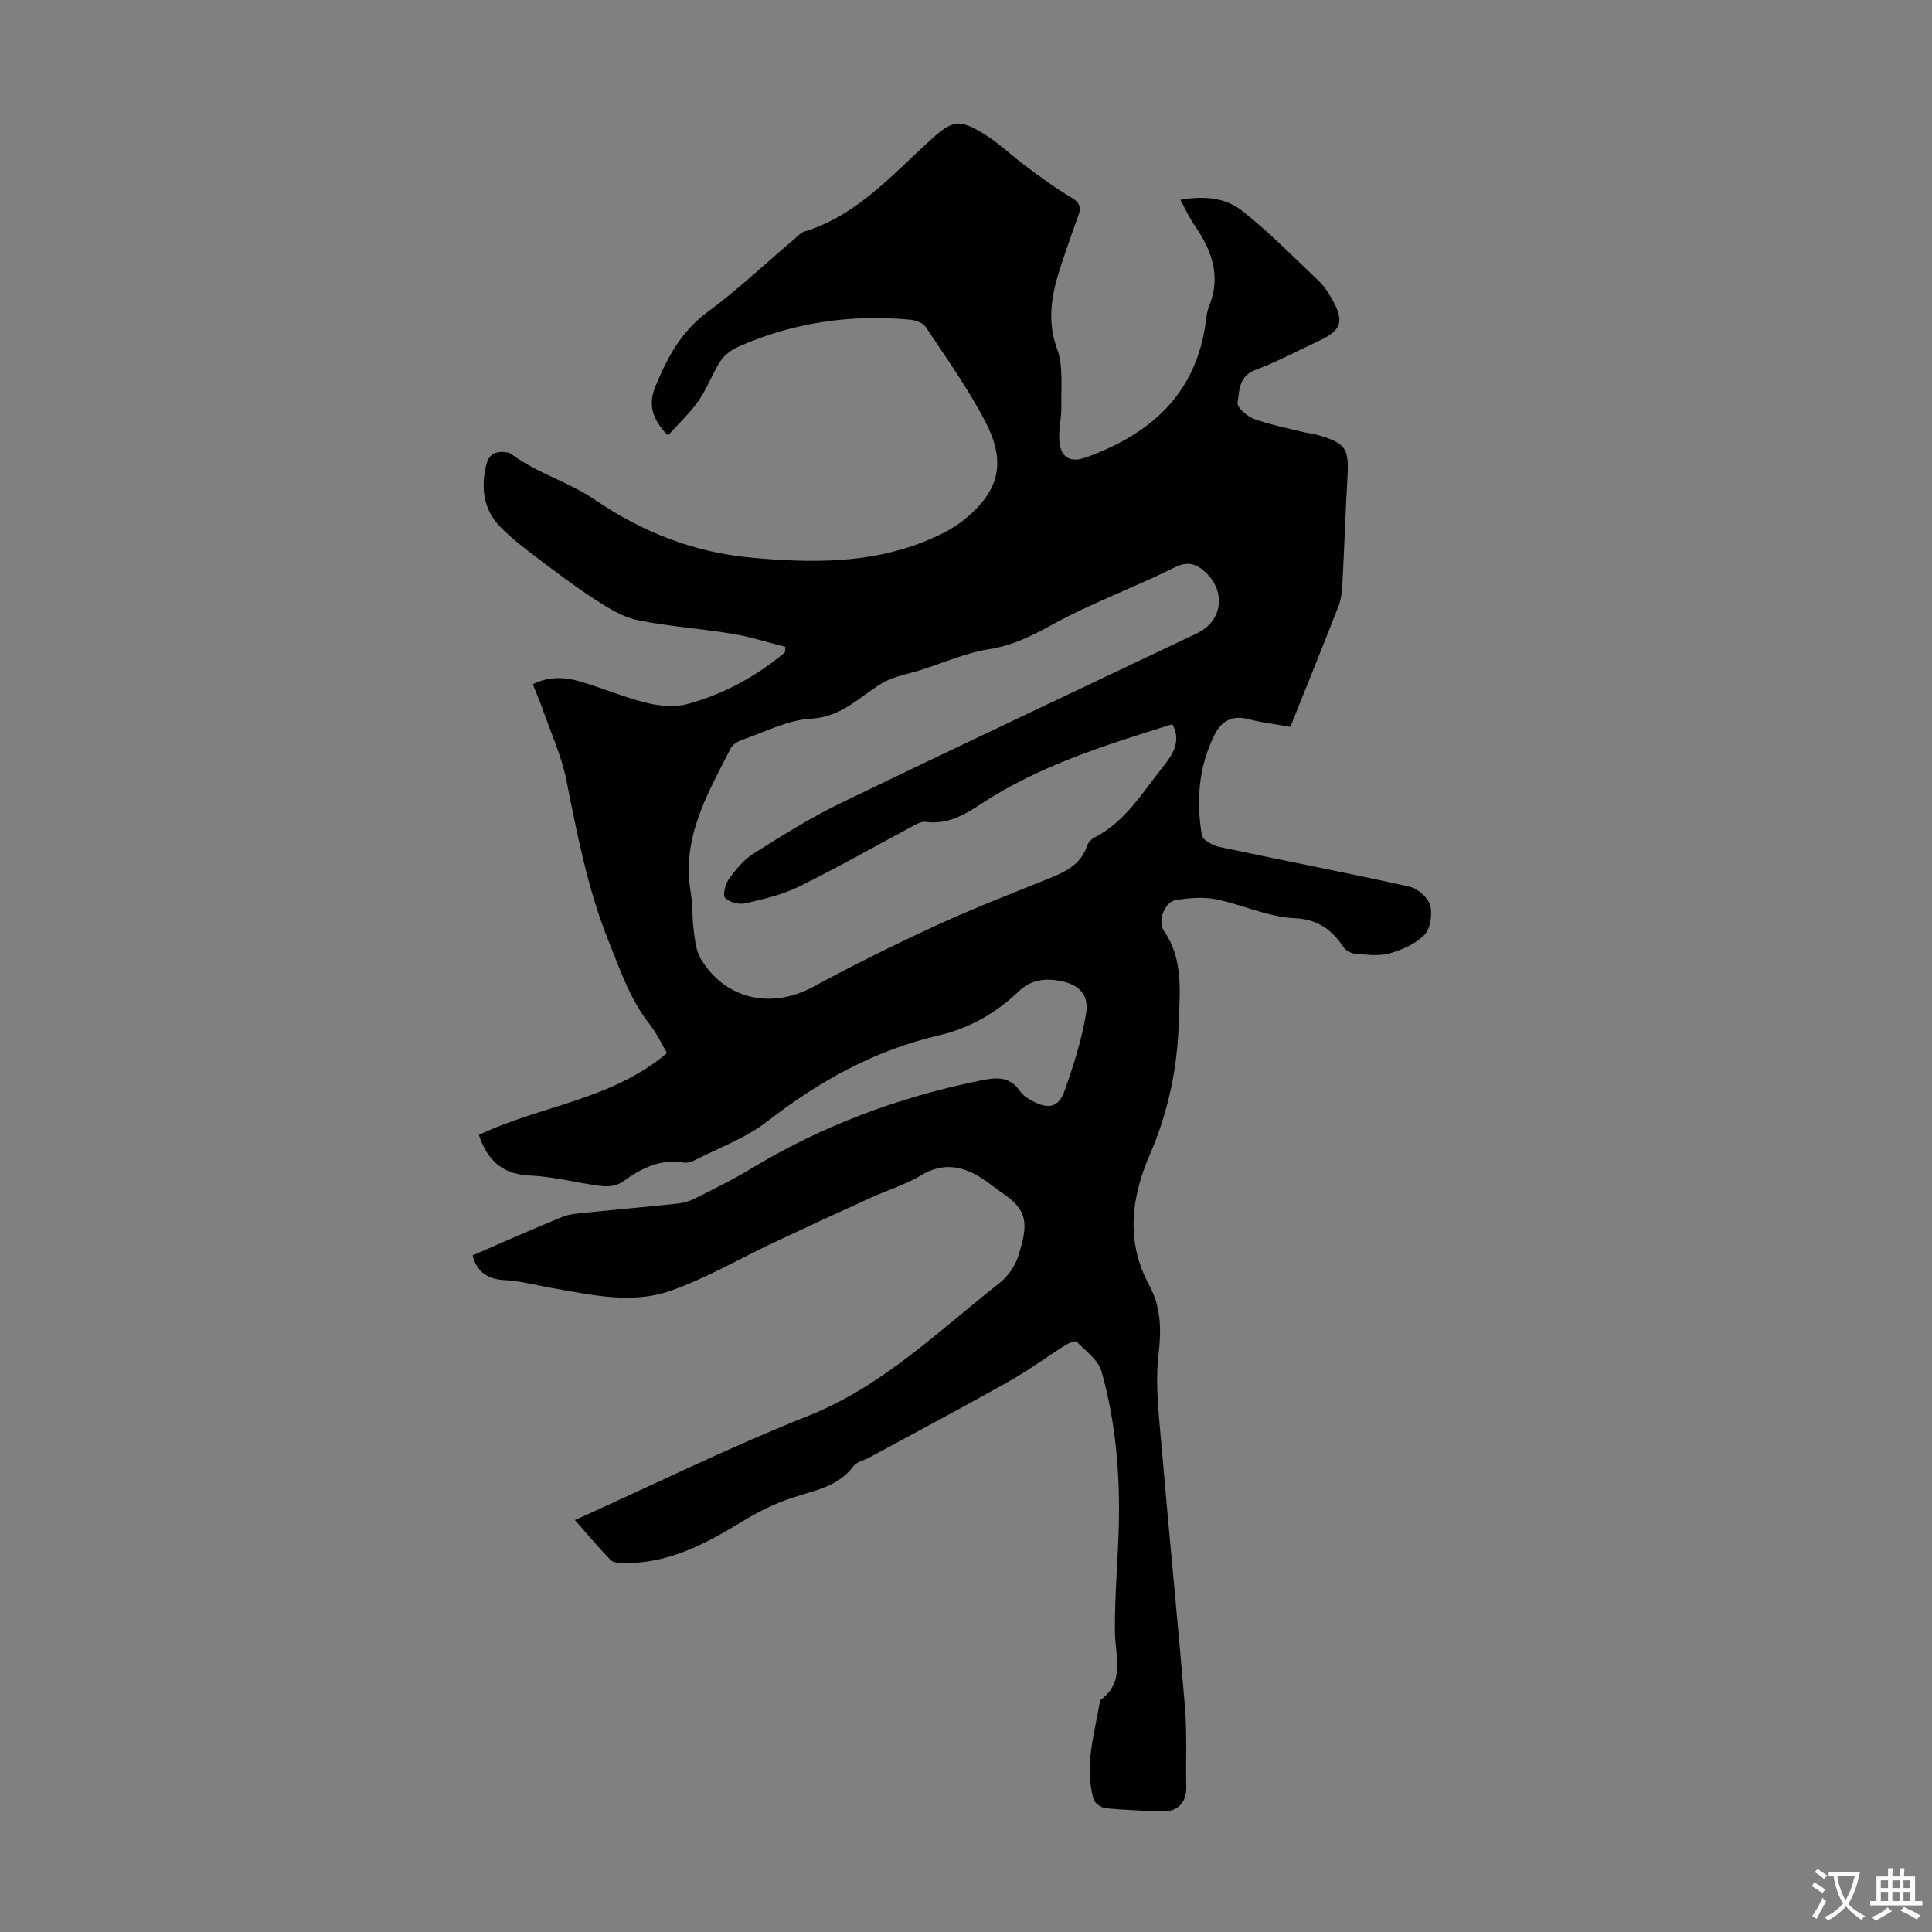 <svg enable-background="new 0 0 400 400" viewBox="0 0 400 400" xmlns="http://www.w3.org/2000/svg"><rect x="0" y="0" width="400" height="400" fill="#808080" stroke="none"/><path d="m97.84 259.91c6.34-2.74 12.4-5.44 18.54-7.95 1.5-.62 3.25-.72 4.9-.89 6.33-.66 12.68-1.21 19.01-1.88 1.18-.13 2.41-.47 3.46-1 3.89-1.96 7.83-3.86 11.56-6.12 14.67-8.91 30.45-14.81 47.24-18.27 3.54-.73 6.4-1.19 8.7 2.21.59.87 1.68 1.49 2.65 2.01 3.11 1.66 5.27 1.24 6.45-2.03 1.87-5.2 3.54-10.55 4.49-15.98.71-4.03-1.35-6.19-5.41-6.94-3.04-.56-6-.23-8.44 2.11-4.7 4.51-10.29 7.72-16.55 9.17-13.36 3.09-24.83 9.49-35.58 17.82-4.52 3.5-10.17 5.53-15.33 8.19-.56.29-1.33.44-1.95.34-4.92-.83-8.85 1.21-12.68 3.97-1.1.79-2.89 1.07-4.28.9-4.99-.61-9.92-1.97-14.92-2.19-5.84-.26-8.86-3.3-10.56-8.4 12.65-6.08 27.49-7.21 38.96-16.97-1.2-2.02-2.18-4.15-3.6-5.95-4.08-5.17-6.11-11.29-8.52-17.27-4.33-10.75-6.47-22.04-8.74-33.34-1-4.98-3.18-9.73-4.87-14.56-.59-1.68-1.3-3.31-2.06-5.22 3.34-1.68 6.63-1.51 9.82-.57 4.61 1.34 9.06 3.27 13.71 4.41 2.7.66 5.83.96 8.46.26 7.5-2.03 14.24-5.72 20.21-10.7.03-.38.06-.77.1-1.15-3.68-.92-7.31-2.1-11.04-2.71-6.51-1.08-13.13-1.5-19.58-2.82-3.03-.62-5.92-2.42-8.59-4.14-4.2-2.71-8.21-5.74-12.2-8.76-2.66-2.02-5.35-4.07-7.67-6.46-3.49-3.6-4-8.09-2.84-12.84.57-2.36 2.21-2.88 4.35-2.52.32.05.65.21.91.4 5.3 3.93 11.89 5.76 17.16 9.36 10.02 6.84 20.71 10.97 32.61 12.04 11.97 1.08 23.96 1.28 35.42-3.26 2.88-1.14 5.83-2.51 8.23-4.42 7.46-5.94 9.07-11.87 4.71-20.33-3.56-6.91-8.14-13.31-12.45-19.81-.58-.87-2.19-1.38-3.38-1.48-12.25-1.1-24.09.61-35.37 5.61-1.42.63-2.89 1.71-3.72 2.98-1.7 2.61-2.74 5.66-4.52 8.2-1.78 2.55-4.12 4.72-6.35 7.21-3.37-3.45-4.1-6.52-2.6-10.15 2.45-5.92 5.29-11.35 10.74-15.37 6.29-4.64 12.01-10.06 17.98-15.12.68-.58 1.34-1.34 2.14-1.59 10.96-3.38 18.22-11.83 26.31-19.14 4.28-3.86 5.74-4.22 10.77-1.13 3.21 1.97 5.97 4.68 9.02 6.93 2.95 2.18 5.92 4.38 9.08 6.24 1.69 1 2.2 1.95 1.55 3.72-.93 2.51-1.79 5.04-2.66 7.57-2.24 6.54-4.4 12.9-1.76 20.1 1.32 3.6.78 7.91.88 11.9.05 2.22-.51 4.46-.44 6.68.12 3.75 2.08 5.14 5.57 3.88 13.44-4.85 22.9-13.25 24.8-28.26.13-.99.25-2.03.62-2.95 2.62-6.31.57-11.72-3.03-16.91-.99-1.43-1.71-3.06-2.89-5.21 4.99-.88 9.42-.4 12.78 2.26 5.6 4.42 10.64 9.57 15.83 14.5 1.12 1.06 2.01 2.42 2.78 3.77 2.63 4.63 2.02 6.49-2.72 8.7-4.36 2.03-8.62 4.32-13.1 6-3.48 1.3-3.35 4.32-3.71 6.84-.13.96 1.97 2.77 3.39 3.3 3.21 1.19 6.63 1.83 9.97 2.67 1.08.27 2.21.36 3.27.67 5.77 1.67 6.46 2.79 6.12 8.7-.42 7.37-.66 14.75-1.05 22.12-.08 1.55-.25 3.18-.81 4.61-3.23 8.3-6.59 16.56-9.96 24.98-2.97-.53-5.87-.85-8.66-1.59-3.3-.88-5.58.37-6.98 3.12-3.35 6.61-3.89 13.72-2.69 20.9.17 1.01 2.27 2.15 3.64 2.44 13.12 2.8 26.3 5.32 39.39 8.23 1.68.37 3.8 2.27 4.24 3.87.51 1.84.07 4.8-1.18 6.09-1.81 1.88-4.6 3.1-7.19 3.84-2.18.62-4.67.27-7.01.11-.87-.06-2-.6-2.48-1.3-2.51-3.65-5.23-5.86-10.29-6.09-5.46-.25-10.77-2.83-16.24-3.92-2.64-.53-5.54-.25-8.25.15-2.18.32-3.94 4.25-2.48 6.38 4.07 5.97 3.27 12.45 3.07 19.03-.29 9.52-2.19 18.54-5.99 27.31-3.85 8.88-5.04 17.99-.11 27.08 2.42 4.45 2.52 9.07 1.92 14.23-.75 6.43.12 13.09.67 19.62 1.51 17.83 3.32 35.63 4.79 53.46.45 5.52.16 11.1.27 16.66.06 3.06-1.81 5.04-4.91 4.93-3.91-.14-7.83-.27-11.72-.65-.93-.09-2.32-1.02-2.55-1.84-1.99-6.97.22-13.72 1.35-20.52 5.27-3.82 3.11-9.11 3.06-14.16-.07-7.12.58-14.25.79-21.38.32-11.02-.58-21.95-3.57-32.57-.67-2.36-3.28-4.22-5.16-6.14-.26-.27-1.62.3-2.31.73-3.97 2.51-7.77 5.31-11.86 7.61-9.53 5.35-19.2 10.48-28.81 15.69-1.08.58-2.54.86-3.2 1.74-3.23 4.33-8.14 5.05-12.79 6.59-3.64 1.21-7.17 2.99-10.46 5-7.53 4.59-15.19 8.64-24.34 8.48-.93-.02-2.17-.07-2.72-.64-2.62-2.72-5.04-5.62-7.37-8.26 16.21-7.3 31.95-15.07 48.21-21.53 15.52-6.16 27.03-17.6 39.71-27.55 1.75-1.37 3.27-3.58 3.92-5.7 2.04-6.58 1.97-9.3-3.26-12.87-1.66-1.13-3.21-2.45-4.93-3.48-3.91-2.33-7.76-2.79-11.98-.24-3.22 1.94-6.94 3.05-10.39 4.62-6.69 3.04-13.36 6.12-20.01 9.25-7.16 3.37-14.07 7.43-21.49 10.04-8.13 2.85-16.6.79-24.87-.64-3.19-.55-6.38-1.45-9.59-1.58-3.97-.21-5.8-2.29-6.51-5.12zm144.87-109.97c-13.82 4.32-27.47 8.53-39.59 16.5-3.45 2.27-7.01 4.35-11.51 3.72-.96-.13-2.1.6-3.07 1.12-7.7 4.1-15.28 8.43-23.1 12.27-3.45 1.7-7.34 2.61-11.12 3.48-1.31.3-3.33-.22-4.2-1.14-.55-.57.06-2.88.81-3.92 1.41-1.95 3.05-3.97 5.06-5.23 5.86-3.69 11.76-7.41 17.98-10.42 24.55-11.88 49.23-23.49 73.86-35.2 5.22-2.48 6.09-8.56 1.8-12.6-1.92-1.81-3.7-2.41-6.52-1-8.27 4.11-17.03 7.29-25.11 11.73-4.3 2.36-8.3 4.4-13.24 5.16-4.76.73-9.32 2.78-13.97 4.26-2.73.87-5.71 1.33-8.11 2.75-4.74 2.81-8.4 7.05-14.77 7.38-4.75.24-9.39 2.7-14.04 4.29-.97.33-2.14.98-2.57 1.81-4.75 9.34-10.22 18.49-8.31 29.73.45 2.64.28 5.37.64 8.03.26 1.98.46 4.16 1.44 5.81 5.02 8.45 14.62 10.55 23.31 5.83 8.23-4.47 16.64-8.63 25.14-12.55 7.61-3.51 15.42-6.56 23.2-9.69 3.58-1.44 7.02-2.87 8.36-6.98.22-.67.9-1.36 1.54-1.69 6.36-3.26 9.89-9.3 14.12-14.57 1.84-2.34 4.02-5.29 1.97-8.88z" fill="#010102"/><g fill="#fcfbfa"><path d="m377.9 391.2c-.2.3-.4.5-.6.8-.7-.6-1.4-1-2.2-1.5.2-.3.4-.5.5-.8.6.4 1.4.8 2.3 1.5zm-1.8 6.1c-.2-.2-.5-.4-.9-.6.4-.6.8-1.2 1.2-1.9s.7-1.3.9-1.9c.3.3.5.5.8.7-.7 1.3-1.4 2.6-2 3.7zm2.2-9c-.3.3-.5.5-.6.8-.6-.6-1.3-1.1-2-1.5.3-.3.5-.5.6-.7.6.5 1.3.9 2 1.4zm.3.2v-.9h2 4.5c-.3 1.3-.6 2.5-1 3.6s-.9 2.1-1.4 3c.4.5 1 1 1.6 1.4s1.2.8 1.9 1.1c-.3.2-.5.4-.8.8-.4-.3-1-.7-1.6-1.2s-1.2-1.1-1.6-1.6c-.5.6-1.1 1.1-1.7 1.6s-1.4.9-2.1 1.4c-.1-.3-.3-.5-.7-.8.6-.2 1.2-.5 1.9-1s1.4-1.1 2-1.8c-.5-.8-.9-1.6-1.2-2.5s-.6-2-.8-3.2c-.4.1-.7.1-1 .1zm2.5 2.7c.3 1 .7 1.7 1 2.2.3-.5.6-1.1 1-2s.6-1.9.9-3h-3.2-.4c.1.9.3 1.8.7 2.8z"/><path d="m396.5 388.5v1.5 3.6h1.5v.9c-.4 0-1 0-1.7 0h-7.9c-.5 0-.9 0-1.2 0v-.9h1.3v-3.5c0-.7 0-1.2 0-1.6h2.4c0-.8 0-1.4 0-1.7h1c0 .3-.1.8-.1 1.7h1.5c0-.8 0-1.4 0-1.7h1c0 .3-.1.9-.1 1.7zm-8.2 9.2c-.2-.3-.5-.5-.8-.8.8-.3 1.4-.6 1.9-.9s1-.7 1.4-1.1c.3.3.6.5.9.8-1.6 1-2.8 1.6-3.4 2zm2.6-6.8v-1.6h-1.5v1.6zm0 2.7v-1.9h-1.5v1.9zm2.4-2.7v-1.6h-1.5v1.6zm0 2.7v-1.9h-1.5v1.9zm.2 2 .7-.8c.4.2.9.5 1.6.8s1.3.7 1.8 1c-.3.3-.5.5-.8.8-.4-.3-1.5-1-3.3-1.8zm2-4.7v-1.6h-1.4v1.6zm0 2.7v-1.9h-1.4v1.9z"/></g></svg>